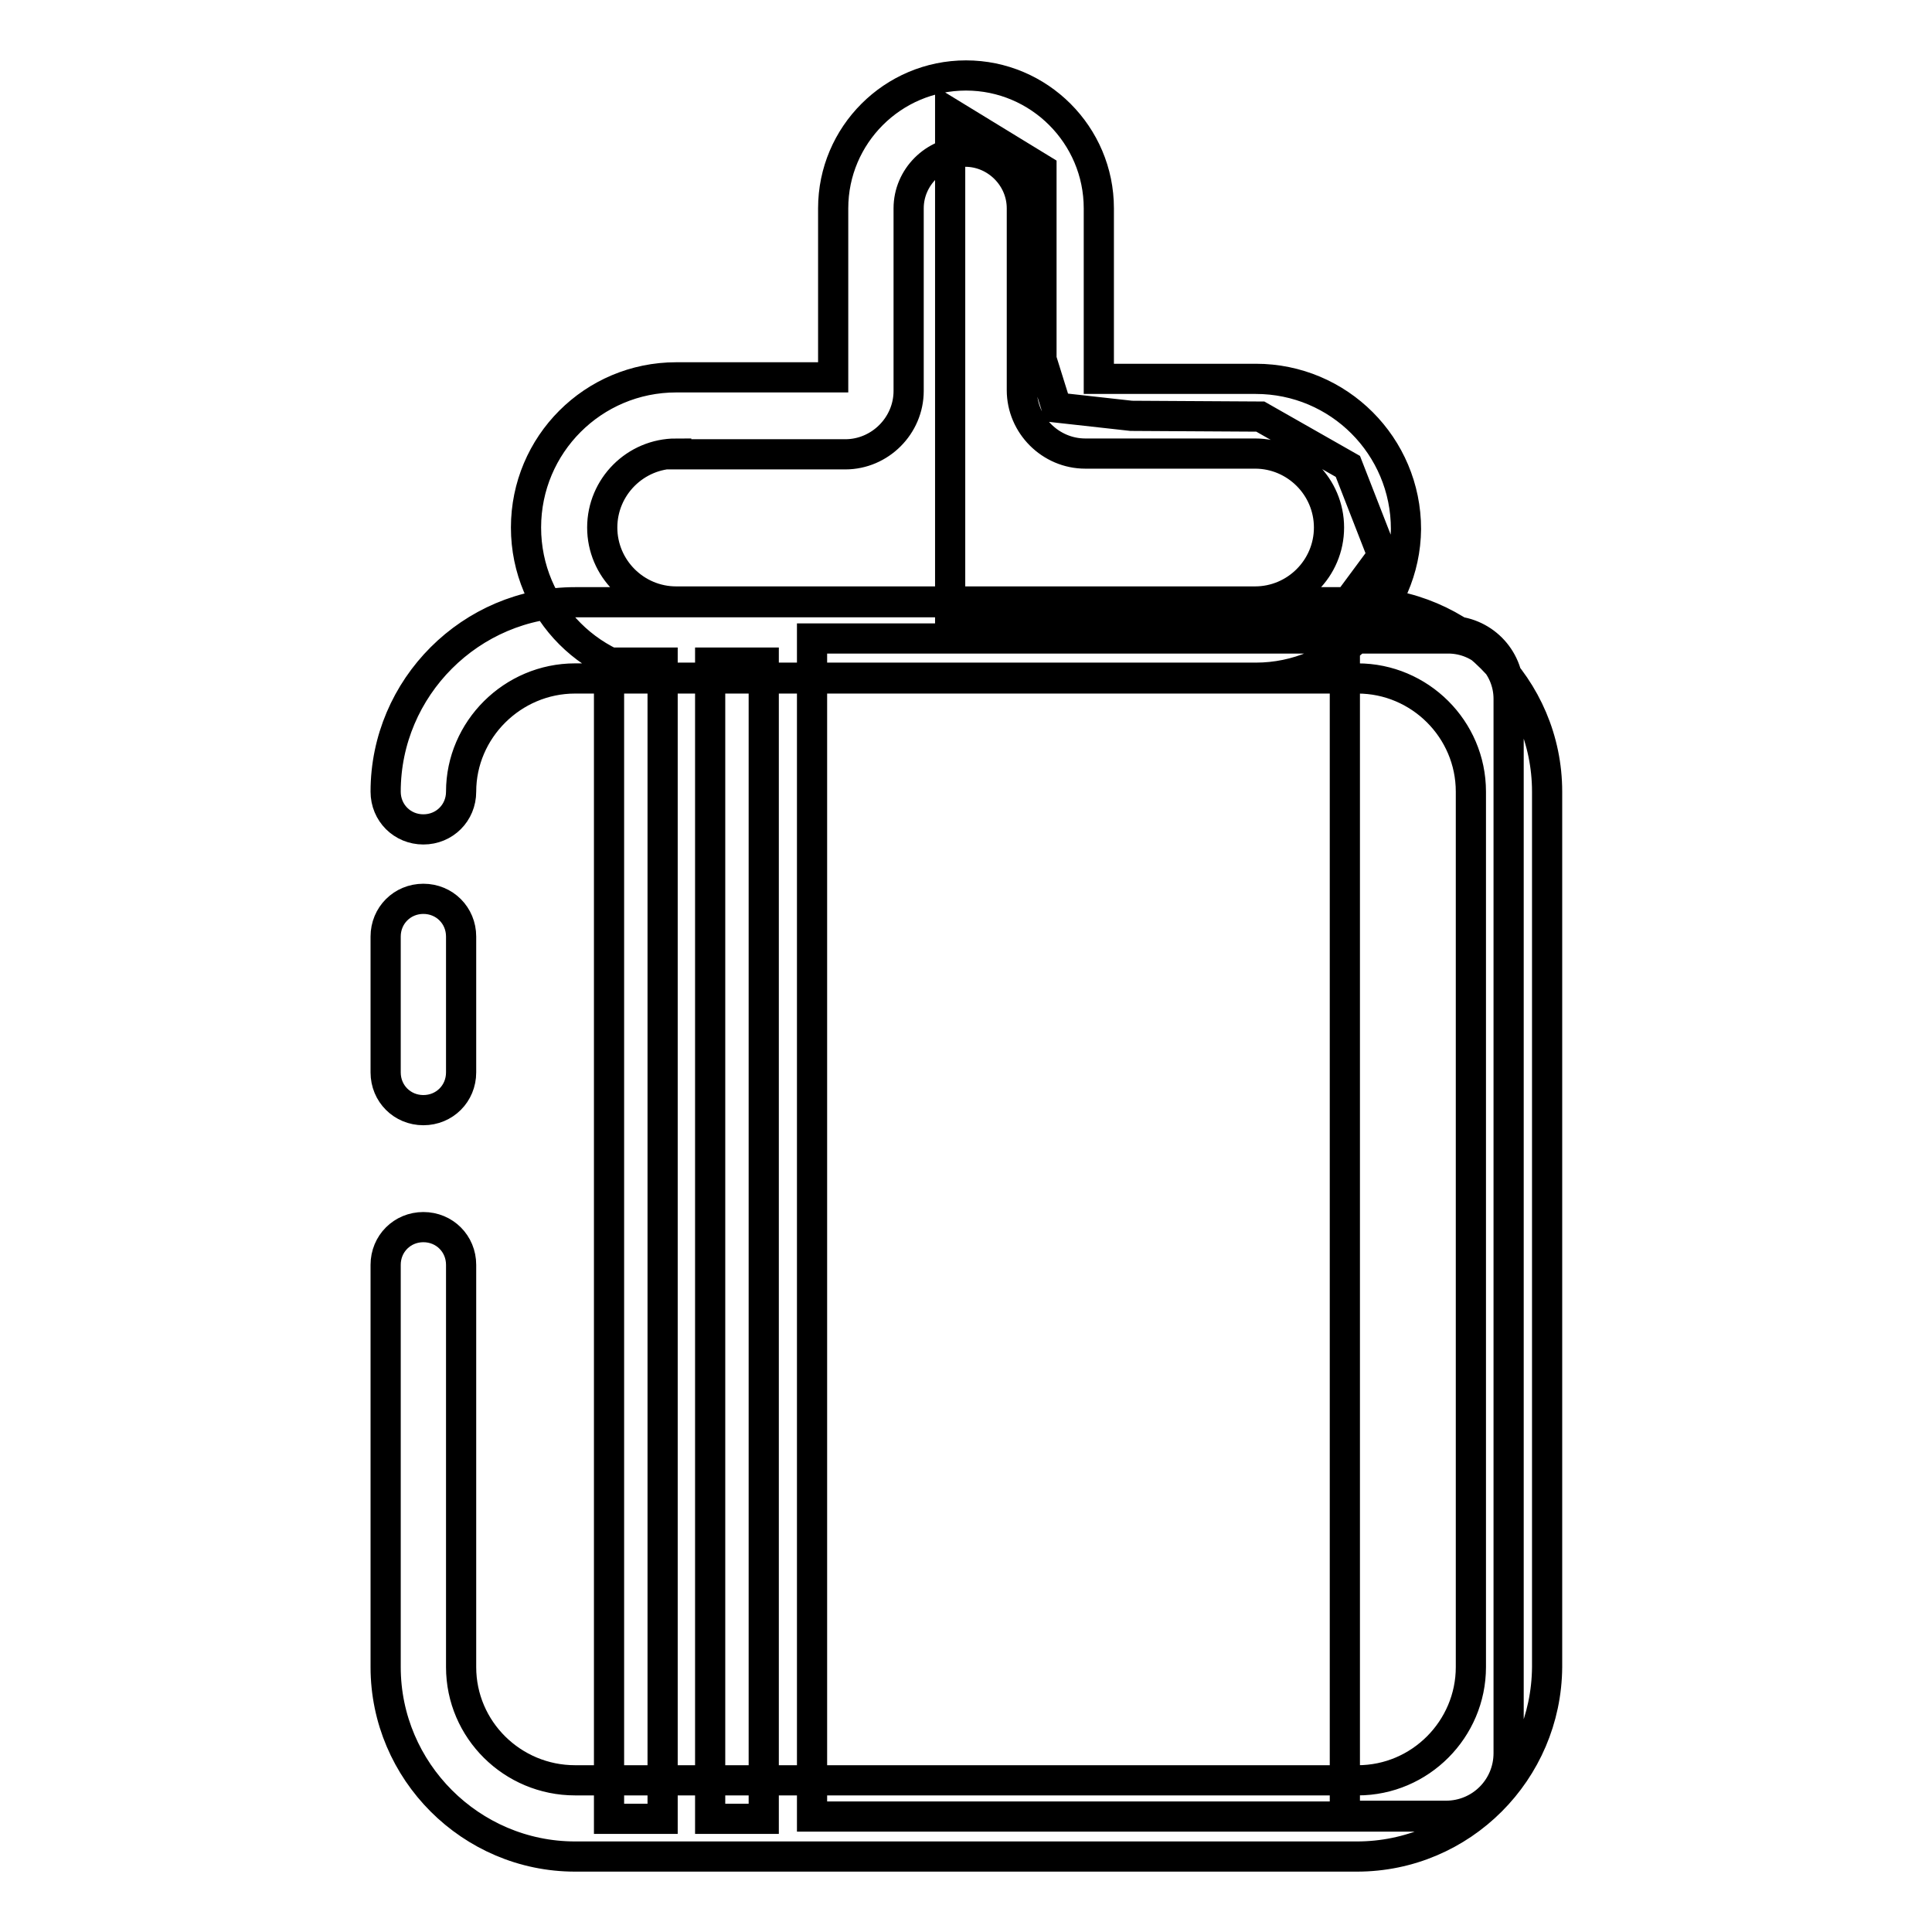<?xml version="1.0" encoding="utf-8"?>
<!-- Svg Vector Icons : http://www.onlinewebfonts.com/icon -->
<!DOCTYPE svg PUBLIC "-//W3C//DTD SVG 1.1//EN" "http://www.w3.org/Graphics/SVG/1.1/DTD/svg11.dtd">
<svg version="1.1" xmlns="http://www.w3.org/2000/svg" xmlns:xlink="http://www.w3.org/1999/xlink" x="0px" y="0px" viewBox="0 0 256 256" enable-background="new 0 0 256 256" xml:space="preserve">
<g> <path stroke-width="4" fill-opacity="0" stroke="#000000"  d="M80.7,87.8h7.1V241h-7.1V87.8z M94.1,87.8h7.1V241h-7.1V87.8z M125.9,15v68.6h49.9l7.4-10l-4.6-11.8 l-11.6-6.6l-17.1-0.1l-9.9-1.1l-2-6.4V22.4L125.9,15L125.9,15z M166.4,89.8H89.6c-11,0-19.9-8.9-19.9-19.9c0-11,8.9-19.9,19.9-19.9 h20.8V27.6c0-9.7,7.9-17.6,17.6-17.6c9.7,0,17.6,7.9,17.6,17.6v22.6h20.8c11,0,19.9,8.9,19.9,19.9 C186.2,80.9,177.3,89.8,166.4,89.8z M89.6,60.1c-5.4,0-9.8,4.4-9.8,9.8c0,5.4,4.4,9.8,9.8,9.8h76.7c5.4,0,9.8-4.4,9.8-9.8 c0-5.4-4.4-9.8-9.8-9.8h-22.5c-4.6,0-8.4-3.8-8.4-8.4V27.6c0-4.1-3.4-7.5-7.5-7.5c-4.1,0-7.5,3.4-7.5,7.5v24.2 c0,4.6-3.8,8.4-8.4,8.4H89.6z M191.9,240.7h-84.3V84.6h84.3c4.4,0,8,3.6,8,8v140.2C199.9,237.1,196.3,240.7,191.9,240.7z  M191.6,240.6h-13.4V83.6H192c4.4,0,7.9,3.5,7.9,7.9v140.8C199.9,236.9,196.2,240.6,191.6,240.6z M56.1,147.1c-2.8,0-5-2.2-5-5v-18 c0-2.8,2.2-5,5-5c2.8,0,5,2.2,5,5v18C61.1,144.9,58.9,147.1,56.1,147.1z M179.8,246H76.2c-13.8,0-25.1-11.3-25.1-25.1v-53.3 c0-2.8,2.2-5,5-5c2.8,0,5,2.2,5,5v53.3c0,8.3,6.8,15,15.1,15h103.7c8.3,0,15-6.8,15-15v-116c0-8.3-6.8-15-15-15H76.2 c-8.3,0-15.1,6.8-15.1,15c0,2.8-2.2,5-5,5c-2.8,0-5-2.2-5-5c0-13.8,11.3-25.1,25.1-25.1h103.7c13.8,0,25.1,11.3,25.1,25.1v116 C204.9,234.7,193.7,246,179.8,246z"/></g>
</svg>